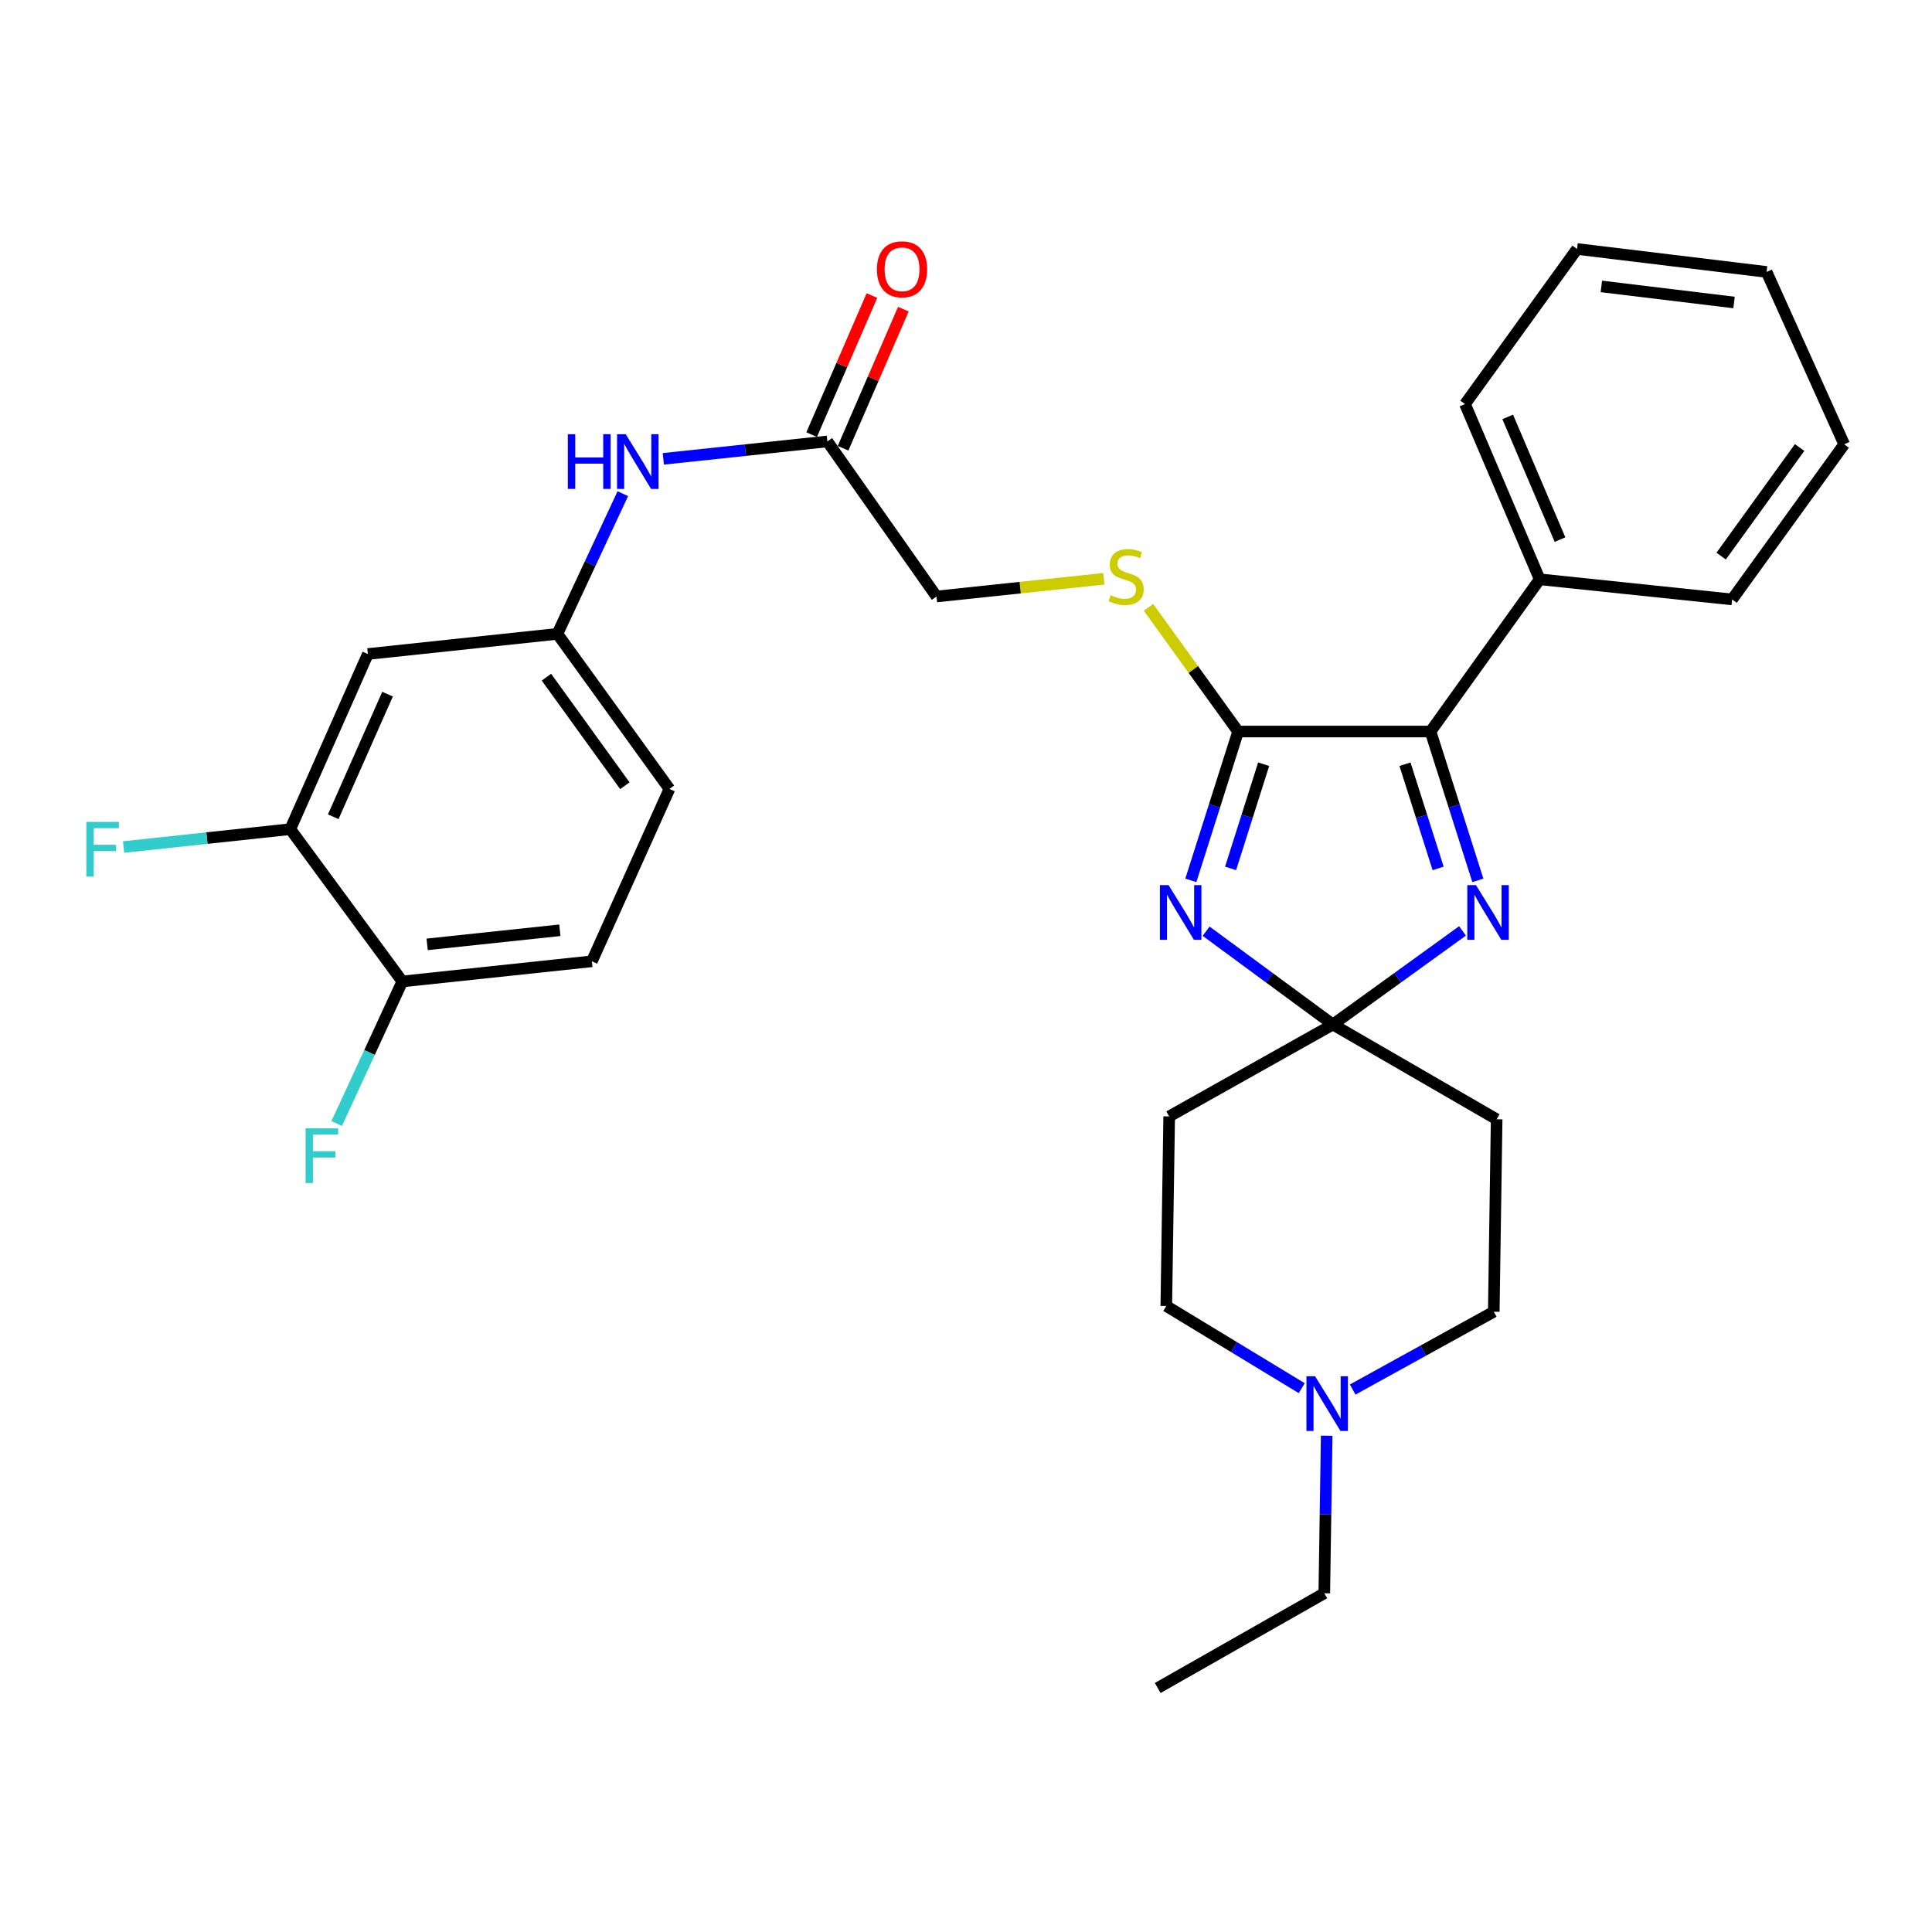 <?xml version='1.0' encoding='iso-8859-1'?>
<svg version='1.1' baseProfile='full'
              xmlns='http://www.w3.org/2000/svg'
                      xmlns:rdkit='http://www.rdkit.org/xml'
                      xmlns:xlink='http://www.w3.org/1999/xlink'
                  xml:space='preserve'
width='1000px' height='1000px' viewBox='0 0 1000 1000'>
<!-- END OF HEADER -->
<rect style='opacity:1.0;fill:#FFFFFF;stroke:none' width='1000' height='1000' x='0' y='0'> </rect>
<path class='bond-0' d='M 624.294,481.997 L 657.098,506.143' style='fill:none;fill-rule:evenodd;stroke:#0000FF;stroke-width:6px;stroke-linecap:butt;stroke-linejoin:miter;stroke-opacity:1' />
<path class='bond-0' d='M 657.098,506.143 L 689.902,530.289' style='fill:none;fill-rule:evenodd;stroke:#000000;stroke-width:6px;stroke-linecap:butt;stroke-linejoin:miter;stroke-opacity:1' />
<path class='bond-1' d='M 616.384,455.674 L 628.615,417.156' style='fill:none;fill-rule:evenodd;stroke:#0000FF;stroke-width:6px;stroke-linecap:butt;stroke-linejoin:miter;stroke-opacity:1' />
<path class='bond-1' d='M 628.615,417.156 L 640.845,378.638' style='fill:none;fill-rule:evenodd;stroke:#000000;stroke-width:6px;stroke-linecap:butt;stroke-linejoin:miter;stroke-opacity:1' />
<path class='bond-1' d='M 636.947,449.483 L 645.508,422.52' style='fill:none;fill-rule:evenodd;stroke:#0000FF;stroke-width:6px;stroke-linecap:butt;stroke-linejoin:miter;stroke-opacity:1' />
<path class='bond-1' d='M 645.508,422.52 L 654.069,395.557' style='fill:none;fill-rule:evenodd;stroke:#000000;stroke-width:6px;stroke-linecap:butt;stroke-linejoin:miter;stroke-opacity:1' />
<path class='bond-2' d='M 689.902,530.289 L 723.449,506.062' style='fill:none;fill-rule:evenodd;stroke:#000000;stroke-width:6px;stroke-linecap:butt;stroke-linejoin:miter;stroke-opacity:1' />
<path class='bond-2' d='M 723.449,506.062 L 756.996,481.836' style='fill:none;fill-rule:evenodd;stroke:#0000FF;stroke-width:6px;stroke-linecap:butt;stroke-linejoin:miter;stroke-opacity:1' />
<path class='bond-5' d='M 689.902,530.289 L 774.664,579.346' style='fill:none;fill-rule:evenodd;stroke:#000000;stroke-width:6px;stroke-linecap:butt;stroke-linejoin:miter;stroke-opacity:1' />
<path class='bond-6' d='M 689.902,530.289 L 605.17,577.859' style='fill:none;fill-rule:evenodd;stroke:#000000;stroke-width:6px;stroke-linecap:butt;stroke-linejoin:miter;stroke-opacity:1' />
<path class='bond-3' d='M 640.845,378.638 L 740.436,378.638' style='fill:none;fill-rule:evenodd;stroke:#000000;stroke-width:6px;stroke-linecap:butt;stroke-linejoin:miter;stroke-opacity:1' />
<path class='bond-4' d='M 640.845,378.638 L 617.644,346.5' style='fill:none;fill-rule:evenodd;stroke:#000000;stroke-width:6px;stroke-linecap:butt;stroke-linejoin:miter;stroke-opacity:1' />
<path class='bond-4' d='M 617.644,346.5 L 594.443,314.363' style='fill:none;fill-rule:evenodd;stroke:#CCCC00;stroke-width:6px;stroke-linecap:butt;stroke-linejoin:miter;stroke-opacity:1' />
<path class='bond-30' d='M 764.93,455.674 L 752.683,417.156' style='fill:none;fill-rule:evenodd;stroke:#0000FF;stroke-width:6px;stroke-linecap:butt;stroke-linejoin:miter;stroke-opacity:1' />
<path class='bond-30' d='M 752.683,417.156 L 740.436,378.638' style='fill:none;fill-rule:evenodd;stroke:#000000;stroke-width:6px;stroke-linecap:butt;stroke-linejoin:miter;stroke-opacity:1' />
<path class='bond-30' d='M 744.365,449.489 L 735.792,422.526' style='fill:none;fill-rule:evenodd;stroke:#0000FF;stroke-width:6px;stroke-linecap:butt;stroke-linejoin:miter;stroke-opacity:1' />
<path class='bond-30' d='M 735.792,422.526 L 727.219,395.564' style='fill:none;fill-rule:evenodd;stroke:#000000;stroke-width:6px;stroke-linecap:butt;stroke-linejoin:miter;stroke-opacity:1' />
<path class='bond-14' d='M 740.436,378.638 L 796.947,299.844' style='fill:none;fill-rule:evenodd;stroke:#000000;stroke-width:6px;stroke-linecap:butt;stroke-linejoin:miter;stroke-opacity:1' />
<path class='bond-18' d='M 571.34,299.579 L 528.042,304.162' style='fill:none;fill-rule:evenodd;stroke:#CCCC00;stroke-width:6px;stroke-linecap:butt;stroke-linejoin:miter;stroke-opacity:1' />
<path class='bond-18' d='M 528.042,304.162 L 484.744,308.745' style='fill:none;fill-rule:evenodd;stroke:#000000;stroke-width:6px;stroke-linecap:butt;stroke-linejoin:miter;stroke-opacity:1' />
<path class='bond-17' d='M 774.664,579.346 L 773.177,678.946' style='fill:none;fill-rule:evenodd;stroke:#000000;stroke-width:6px;stroke-linecap:butt;stroke-linejoin:miter;stroke-opacity:1' />
<path class='bond-16' d='M 605.17,577.859 L 603.674,675.982' style='fill:none;fill-rule:evenodd;stroke:#000000;stroke-width:6px;stroke-linecap:butt;stroke-linejoin:miter;stroke-opacity:1' />
<path class='bond-7' d='M 673.773,718.513 L 638.723,697.247' style='fill:none;fill-rule:evenodd;stroke:#0000FF;stroke-width:6px;stroke-linecap:butt;stroke-linejoin:miter;stroke-opacity:1' />
<path class='bond-7' d='M 638.723,697.247 L 603.674,675.982' style='fill:none;fill-rule:evenodd;stroke:#000000;stroke-width:6px;stroke-linecap:butt;stroke-linejoin:miter;stroke-opacity:1' />
<path class='bond-23' d='M 686.695,743.121 L 686.073,783.895' style='fill:none;fill-rule:evenodd;stroke:#0000FF;stroke-width:6px;stroke-linecap:butt;stroke-linejoin:miter;stroke-opacity:1' />
<path class='bond-23' d='M 686.073,783.895 L 685.452,824.669' style='fill:none;fill-rule:evenodd;stroke:#000000;stroke-width:6px;stroke-linecap:butt;stroke-linejoin:miter;stroke-opacity:1' />
<path class='bond-31' d='M 700.15,719.225 L 736.664,699.085' style='fill:none;fill-rule:evenodd;stroke:#0000FF;stroke-width:6px;stroke-linecap:butt;stroke-linejoin:miter;stroke-opacity:1' />
<path class='bond-31' d='M 736.664,699.085 L 773.177,678.946' style='fill:none;fill-rule:evenodd;stroke:#000000;stroke-width:6px;stroke-linecap:butt;stroke-linejoin:miter;stroke-opacity:1' />
<path class='bond-8' d='M 150.257,429.172 L 190.413,338.512' style='fill:none;fill-rule:evenodd;stroke:#000000;stroke-width:6px;stroke-linecap:butt;stroke-linejoin:miter;stroke-opacity:1' />
<path class='bond-8' d='M 172.486,422.751 L 200.595,359.289' style='fill:none;fill-rule:evenodd;stroke:#000000;stroke-width:6px;stroke-linecap:butt;stroke-linejoin:miter;stroke-opacity:1' />
<path class='bond-20' d='M 150.257,429.172 L 107.114,433.794' style='fill:none;fill-rule:evenodd;stroke:#000000;stroke-width:6px;stroke-linecap:butt;stroke-linejoin:miter;stroke-opacity:1' />
<path class='bond-20' d='M 107.114,433.794 L 63.971,438.416' style='fill:none;fill-rule:evenodd;stroke:#33CCCC;stroke-width:6px;stroke-linecap:butt;stroke-linejoin:miter;stroke-opacity:1' />
<path class='bond-33' d='M 150.257,429.172 L 208.245,507.996' style='fill:none;fill-rule:evenodd;stroke:#000000;stroke-width:6px;stroke-linecap:butt;stroke-linejoin:miter;stroke-opacity:1' />
<path class='bond-9' d='M 190.413,338.512 L 288.507,328.084' style='fill:none;fill-rule:evenodd;stroke:#000000;stroke-width:6px;stroke-linecap:butt;stroke-linejoin:miter;stroke-opacity:1' />
<path class='bond-10' d='M 428.243,228.484 L 484.744,308.745' style='fill:none;fill-rule:evenodd;stroke:#000000;stroke-width:6px;stroke-linecap:butt;stroke-linejoin:miter;stroke-opacity:1' />
<path class='bond-11' d='M 428.243,228.484 L 385.789,232.992' style='fill:none;fill-rule:evenodd;stroke:#000000;stroke-width:6px;stroke-linecap:butt;stroke-linejoin:miter;stroke-opacity:1' />
<path class='bond-11' d='M 385.789,232.992 L 343.336,237.499' style='fill:none;fill-rule:evenodd;stroke:#0000FF;stroke-width:6px;stroke-linecap:butt;stroke-linejoin:miter;stroke-opacity:1' />
<path class='bond-15' d='M 436.374,232.008 L 451.973,196.016' style='fill:none;fill-rule:evenodd;stroke:#000000;stroke-width:6px;stroke-linecap:butt;stroke-linejoin:miter;stroke-opacity:1' />
<path class='bond-15' d='M 451.973,196.016 L 467.573,160.025' style='fill:none;fill-rule:evenodd;stroke:#FF0000;stroke-width:6px;stroke-linecap:butt;stroke-linejoin:miter;stroke-opacity:1' />
<path class='bond-15' d='M 420.112,224.959 L 435.711,188.968' style='fill:none;fill-rule:evenodd;stroke:#000000;stroke-width:6px;stroke-linecap:butt;stroke-linejoin:miter;stroke-opacity:1' />
<path class='bond-15' d='M 435.711,188.968 L 451.31,152.976' style='fill:none;fill-rule:evenodd;stroke:#FF0000;stroke-width:6px;stroke-linecap:butt;stroke-linejoin:miter;stroke-opacity:1' />
<path class='bond-12' d='M 322.372,255.522 L 305.439,291.803' style='fill:none;fill-rule:evenodd;stroke:#0000FF;stroke-width:6px;stroke-linecap:butt;stroke-linejoin:miter;stroke-opacity:1' />
<path class='bond-12' d='M 305.439,291.803 L 288.507,328.084' style='fill:none;fill-rule:evenodd;stroke:#000000;stroke-width:6px;stroke-linecap:butt;stroke-linejoin:miter;stroke-opacity:1' />
<path class='bond-21' d='M 288.507,328.084 L 346.495,408.356' style='fill:none;fill-rule:evenodd;stroke:#000000;stroke-width:6px;stroke-linecap:butt;stroke-linejoin:miter;stroke-opacity:1' />
<path class='bond-21' d='M 282.837,350.504 L 323.429,406.694' style='fill:none;fill-rule:evenodd;stroke:#000000;stroke-width:6px;stroke-linecap:butt;stroke-linejoin:miter;stroke-opacity:1' />
<path class='bond-13' d='M 208.245,507.996 L 306.359,497.568' style='fill:none;fill-rule:evenodd;stroke:#000000;stroke-width:6px;stroke-linecap:butt;stroke-linejoin:miter;stroke-opacity:1' />
<path class='bond-13' d='M 221.089,488.806 L 289.769,481.507' style='fill:none;fill-rule:evenodd;stroke:#000000;stroke-width:6px;stroke-linecap:butt;stroke-linejoin:miter;stroke-opacity:1' />
<path class='bond-22' d='M 208.245,507.996 L 191.262,544.767' style='fill:none;fill-rule:evenodd;stroke:#000000;stroke-width:6px;stroke-linecap:butt;stroke-linejoin:miter;stroke-opacity:1' />
<path class='bond-22' d='M 191.262,544.767 L 174.28,581.539' style='fill:none;fill-rule:evenodd;stroke:#33CCCC;stroke-width:6px;stroke-linecap:butt;stroke-linejoin:miter;stroke-opacity:1' />
<path class='bond-24' d='M 796.947,299.844 L 758.289,209.145' style='fill:none;fill-rule:evenodd;stroke:#000000;stroke-width:6px;stroke-linecap:butt;stroke-linejoin:miter;stroke-opacity:1' />
<path class='bond-24' d='M 807.453,279.289 L 780.392,215.8' style='fill:none;fill-rule:evenodd;stroke:#000000;stroke-width:6px;stroke-linecap:butt;stroke-linejoin:miter;stroke-opacity:1' />
<path class='bond-25' d='M 796.947,299.844 L 896.538,310.262' style='fill:none;fill-rule:evenodd;stroke:#000000;stroke-width:6px;stroke-linecap:butt;stroke-linejoin:miter;stroke-opacity:1' />
<path class='bond-19' d='M 306.359,497.568 L 346.495,408.356' style='fill:none;fill-rule:evenodd;stroke:#000000;stroke-width:6px;stroke-linecap:butt;stroke-linejoin:miter;stroke-opacity:1' />
<path class='bond-26' d='M 685.452,824.669 L 599.223,873.706' style='fill:none;fill-rule:evenodd;stroke:#000000;stroke-width:6px;stroke-linecap:butt;stroke-linejoin:miter;stroke-opacity:1' />
<path class='bond-28' d='M 758.289,209.145 L 816.276,128.873' style='fill:none;fill-rule:evenodd;stroke:#000000;stroke-width:6px;stroke-linecap:butt;stroke-linejoin:miter;stroke-opacity:1' />
<path class='bond-27' d='M 896.538,310.262 L 954.545,229.971' style='fill:none;fill-rule:evenodd;stroke:#000000;stroke-width:6px;stroke-linecap:butt;stroke-linejoin:miter;stroke-opacity:1' />
<path class='bond-27' d='M 890.872,287.838 L 931.477,231.634' style='fill:none;fill-rule:evenodd;stroke:#000000;stroke-width:6px;stroke-linecap:butt;stroke-linejoin:miter;stroke-opacity:1' />
<path class='bond-29' d='M 954.545,229.971 L 914.39,140.758' style='fill:none;fill-rule:evenodd;stroke:#000000;stroke-width:6px;stroke-linecap:butt;stroke-linejoin:miter;stroke-opacity:1' />
<path class='bond-32' d='M 816.276,128.873 L 914.39,140.758' style='fill:none;fill-rule:evenodd;stroke:#000000;stroke-width:6px;stroke-linecap:butt;stroke-linejoin:miter;stroke-opacity:1' />
<path class='bond-32' d='M 828.862,148.252 L 897.542,156.571' style='fill:none;fill-rule:evenodd;stroke:#000000;stroke-width:6px;stroke-linecap:butt;stroke-linejoin:miter;stroke-opacity:1' />
<path  class='atom-0' d='M 604.848 458.131
L 614.128 473.131
Q 615.048 474.611, 616.528 477.291
Q 618.008 479.971, 618.088 480.131
L 618.088 458.131
L 621.848 458.131
L 621.848 486.451
L 617.968 486.451
L 608.008 470.051
Q 606.848 468.131, 605.608 465.931
Q 604.408 463.731, 604.048 463.051
L 604.048 486.451
L 600.368 486.451
L 600.368 458.131
L 604.848 458.131
' fill='#0000FF'/>
<path  class='atom-3' d='M 763.953 458.131
L 773.233 473.131
Q 774.153 474.611, 775.633 477.291
Q 777.113 479.971, 777.193 480.131
L 777.193 458.131
L 780.953 458.131
L 780.953 486.451
L 777.073 486.451
L 767.113 470.051
Q 765.953 468.131, 764.713 465.931
Q 763.513 463.731, 763.153 463.051
L 763.153 486.451
L 759.473 486.451
L 759.473 458.131
L 763.953 458.131
' fill='#0000FF'/>
<path  class='atom-5' d='M 574.887 308.077
Q 575.207 308.197, 576.527 308.757
Q 577.847 309.317, 579.287 309.677
Q 580.767 309.997, 582.207 309.997
Q 584.887 309.997, 586.447 308.717
Q 588.007 307.397, 588.007 305.117
Q 588.007 303.557, 587.207 302.597
Q 586.447 301.637, 585.247 301.117
Q 584.047 300.597, 582.047 299.997
Q 579.527 299.237, 578.007 298.517
Q 576.527 297.797, 575.447 296.277
Q 574.407 294.757, 574.407 292.197
Q 574.407 288.637, 576.807 286.437
Q 579.247 284.237, 584.047 284.237
Q 587.327 284.237, 591.047 285.797
L 590.127 288.877
Q 586.727 287.477, 584.167 287.477
Q 581.407 287.477, 579.887 288.637
Q 578.367 289.757, 578.407 291.717
Q 578.407 293.237, 579.167 294.157
Q 579.967 295.077, 581.087 295.597
Q 582.247 296.117, 584.167 296.717
Q 586.727 297.517, 588.247 298.317
Q 589.767 299.117, 590.847 300.757
Q 591.967 302.357, 591.967 305.117
Q 591.967 309.037, 589.327 311.157
Q 586.727 313.237, 582.367 313.237
Q 579.847 313.237, 577.927 312.677
Q 576.047 312.157, 573.807 311.237
L 574.887 308.077
' fill='#CCCC00'/>
<path  class='atom-8' d='M 680.688 712.346
L 689.968 727.346
Q 690.888 728.826, 692.368 731.506
Q 693.848 734.186, 693.928 734.346
L 693.928 712.346
L 697.688 712.346
L 697.688 740.666
L 693.808 740.666
L 683.848 724.266
Q 682.688 722.346, 681.448 720.146
Q 680.248 717.946, 679.888 717.266
L 679.888 740.666
L 676.208 740.666
L 676.208 712.346
L 680.688 712.346
' fill='#0000FF'/>
<path  class='atom-12' d='M 293.909 224.742
L 297.749 224.742
L 297.749 236.782
L 312.229 236.782
L 312.229 224.742
L 316.069 224.742
L 316.069 253.062
L 312.229 253.062
L 312.229 239.982
L 297.749 239.982
L 297.749 253.062
L 293.909 253.062
L 293.909 224.742
' fill='#0000FF'/>
<path  class='atom-12' d='M 323.869 224.742
L 333.149 239.742
Q 334.069 241.222, 335.549 243.902
Q 337.029 246.582, 337.109 246.742
L 337.109 224.742
L 340.869 224.742
L 340.869 253.062
L 336.989 253.062
L 327.029 236.662
Q 325.869 234.742, 324.629 232.542
Q 323.429 230.342, 323.069 229.662
L 323.069 253.062
L 319.389 253.062
L 319.389 224.742
L 323.869 224.742
' fill='#0000FF'/>
<path  class='atom-16' d='M 453.892 139.391
Q 453.892 132.591, 457.252 128.791
Q 460.612 124.991, 466.892 124.991
Q 473.172 124.991, 476.532 128.791
Q 479.892 132.591, 479.892 139.391
Q 479.892 146.271, 476.492 150.191
Q 473.092 154.071, 466.892 154.071
Q 460.652 154.071, 457.252 150.191
Q 453.892 146.311, 453.892 139.391
M 466.892 150.871
Q 471.212 150.871, 473.532 147.991
Q 475.892 145.071, 475.892 139.391
Q 475.892 133.831, 473.532 131.031
Q 471.212 128.191, 466.892 128.191
Q 462.572 128.191, 460.212 130.991
Q 457.892 133.791, 457.892 139.391
Q 457.892 145.111, 460.212 147.991
Q 462.572 150.871, 466.892 150.871
' fill='#FF0000'/>
<path  class='atom-21' d='M 44.689 425.42
L 61.529 425.42
L 61.529 428.66
L 48.489 428.66
L 48.489 437.26
L 60.089 437.26
L 60.089 440.54
L 48.489 440.54
L 48.489 453.74
L 44.689 453.74
L 44.689 425.42
' fill='#33CCCC'/>
<path  class='atom-23' d='M 158.173 584.023
L 175.013 584.023
L 175.013 587.263
L 161.973 587.263
L 161.973 595.863
L 173.573 595.863
L 173.573 599.143
L 161.973 599.143
L 161.973 612.343
L 158.173 612.343
L 158.173 584.023
' fill='#33CCCC'/>
</svg>
